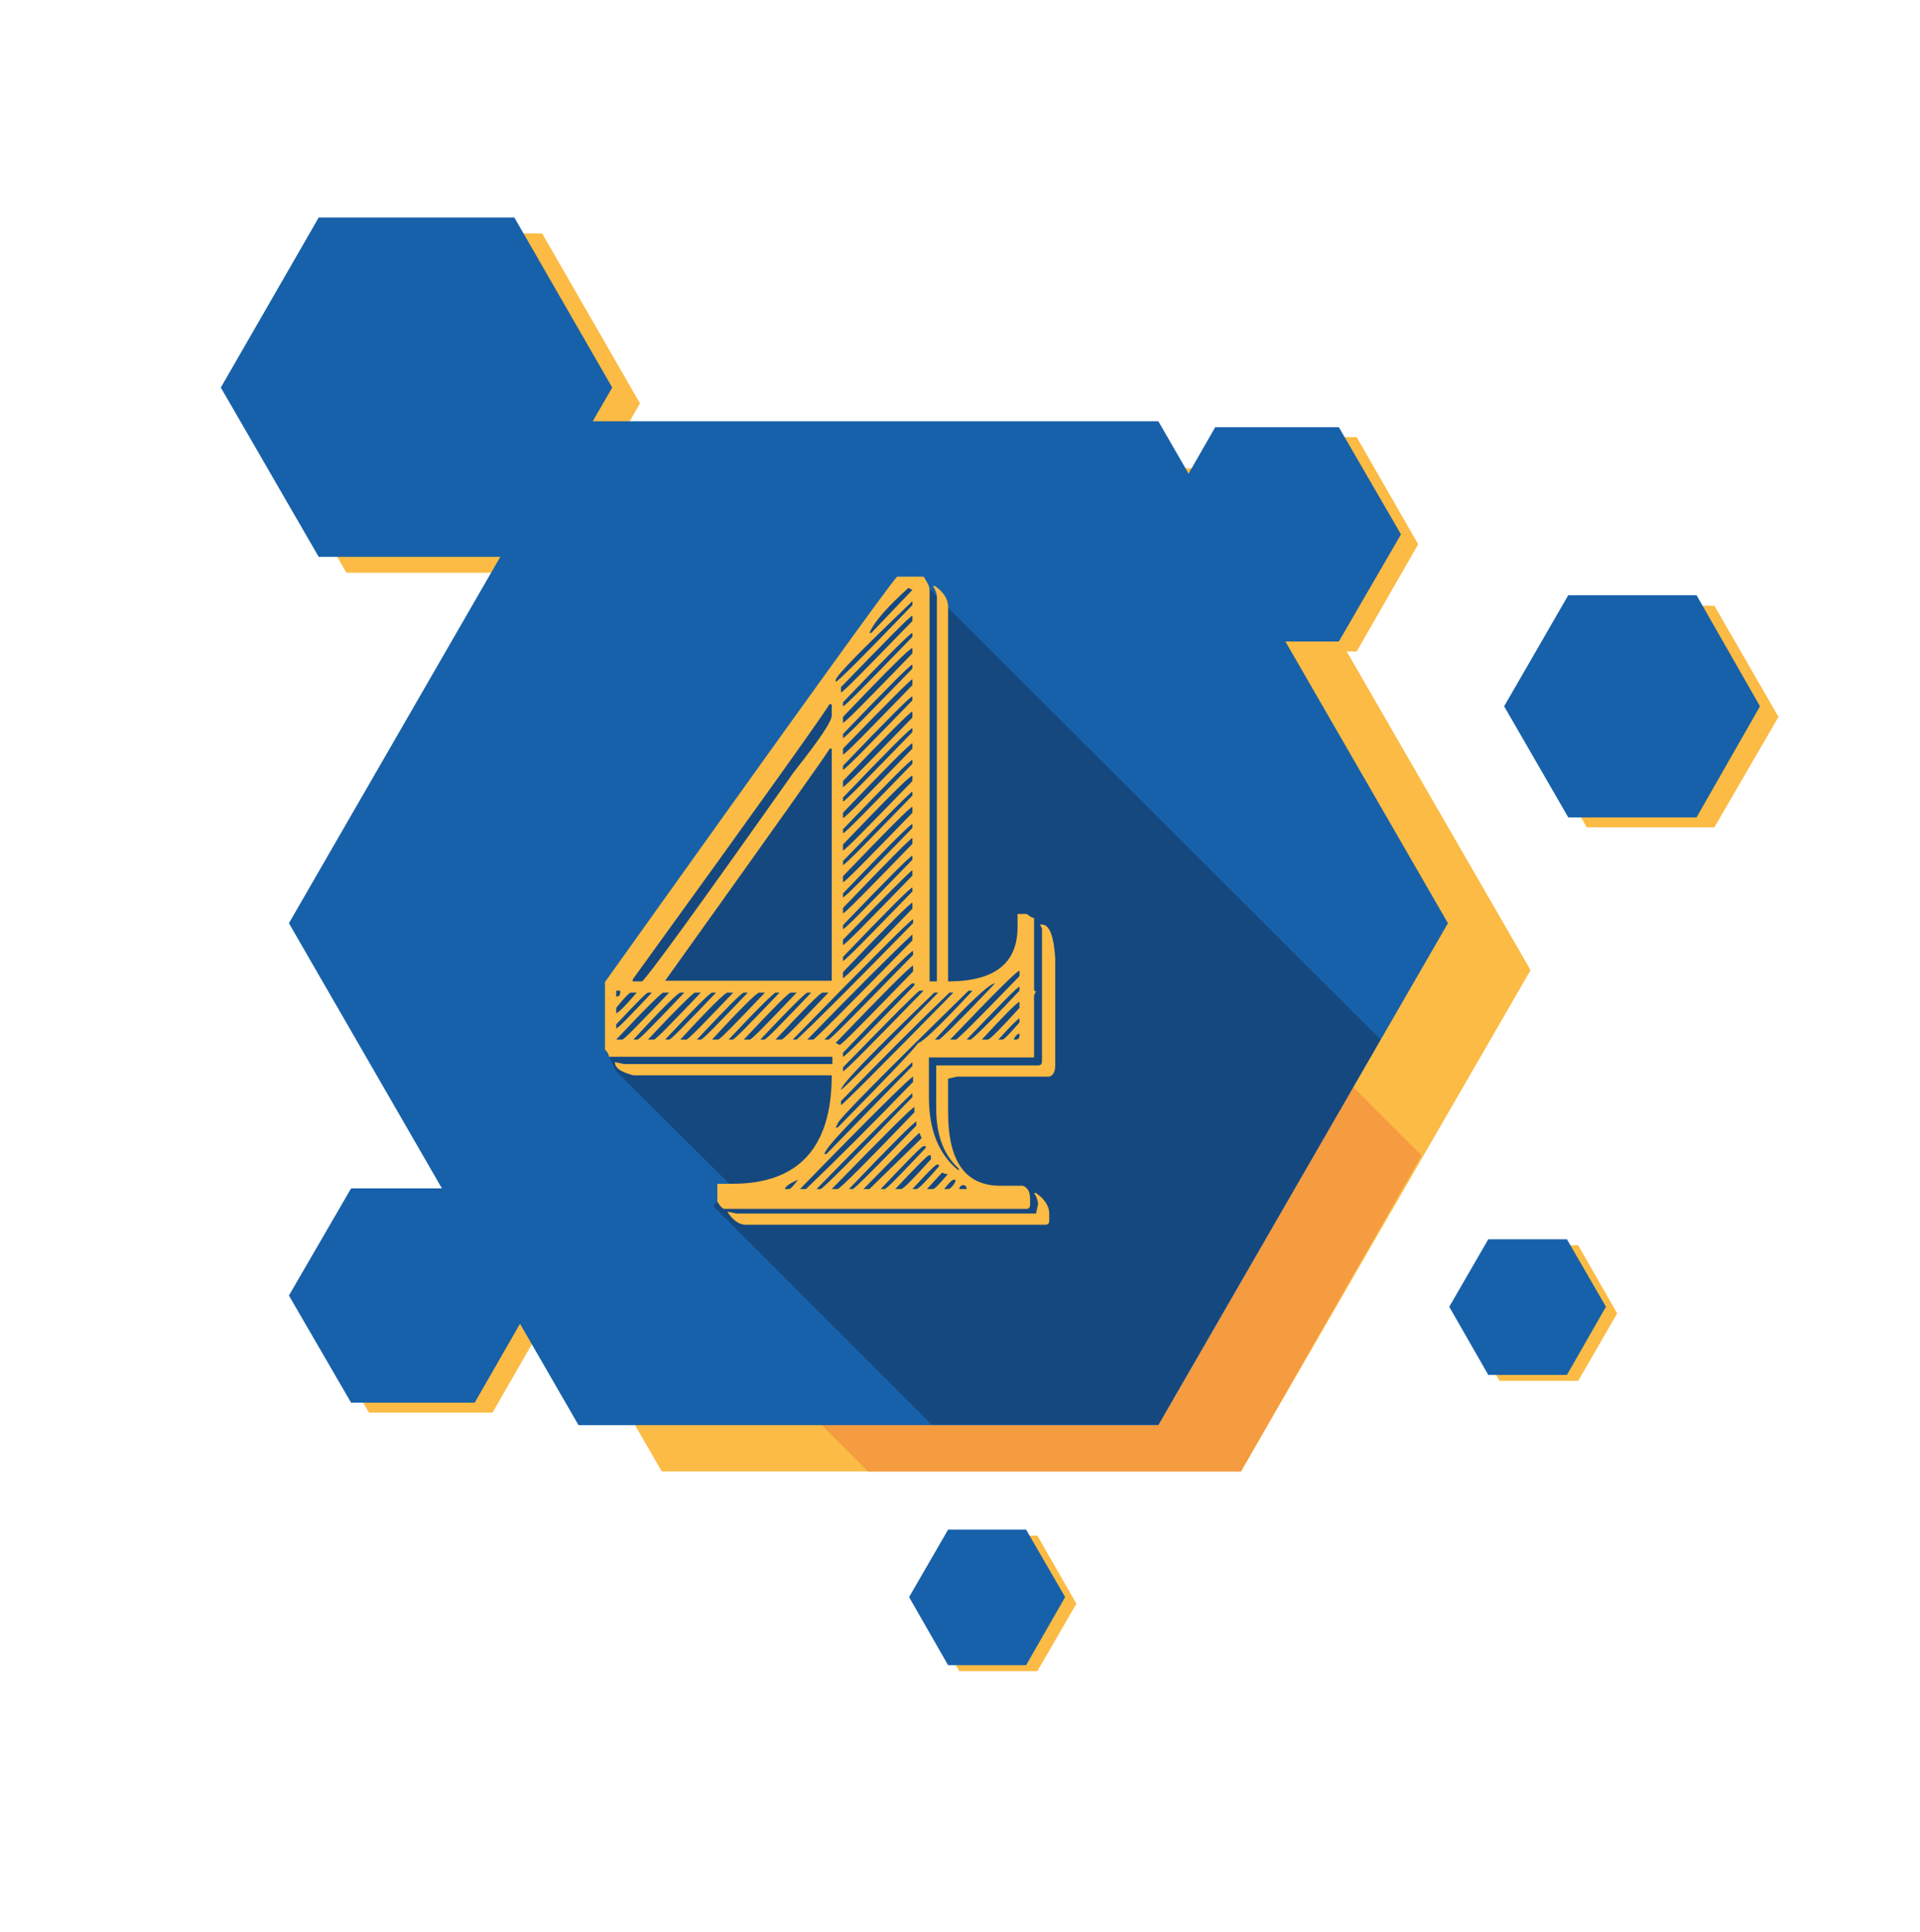 <?xml version="1.0" encoding="utf-8"?>
<!-- Generator: Adobe Illustrator 23.0.0, SVG Export Plug-In . SVG Version: 6.00 Build 0)  -->
<svg version="1.1" id="Calque_1" xmlns="http://www.w3.org/2000/svg" xmlns:xlink="http://www.w3.org/1999/xlink" x="0px" y="0px"
	 viewBox="0 0 290.4 292.2" style="enable-background:new 0 0 290.4 292.2;" xml:space="preserve">
<style type="text/css">
	.st0{fill:#FBBB44;}
	.st1{fill:#1761AA;}
	.st2{fill:#F59B40;}
	.st3{fill:#15487F;}
	.st4{enable-background:new    ;}
</style>
<polygon class="st0" points="74.5,181.2 55.8,181.2 46.4,197.4 55.8,213.6 74.5,213.6 83.8,197.4 "/>
<polygon class="st1" points="71.8,179.7 53.1,179.7 43.7,195.9 53.1,212.1 71.8,212.1 81.1,195.9 "/>
<polygon class="st0" points="187.7,70.8 100.1,70.8 56.2,146.7 100.1,222.5 187.7,222.5 231.5,146.7 "/>
<polygon class="st2" points="131.3,222.5 105.2,196.4 191.8,151.5 215,174.7 187.7,222.5 "/>
<polygon class="st0" points="82,35.3 52.4,35.3 37.6,61 52.4,86.6 82,86.6 96.8,61 "/>
<polygon class="st1" points="77.8,32.9 48.2,32.9 33.4,58.6 48.2,84.2 77.8,84.2 92.6,58.6 "/>
<polygon class="st0" points="205.2,66.1 186.5,66.1 177.1,82.3 186.5,98.5 205.2,98.5 214.5,82.3 "/>
<polygon class="st1" points="202.5,64.6 183.8,64.6 174.5,80.8 183.8,97 202.5,97 211.9,80.8 "/>
<polygon class="st0" points="156.9,232.2 145.1,232.2 139.2,242.5 145.1,252.7 156.9,252.7 162.8,242.5 "/>
<polygon class="st1" points="155.2,231.3 143.4,231.3 137.5,241.5 143.4,251.8 155.2,251.8 161.1,241.5 "/>
<polygon class="st0" points="238.7,188.3 226.8,188.3 220.9,198.6 226.8,208.8 238.7,208.8 244.6,198.6 "/>
<polygon class="st1" points="237,187.4 225.1,187.4 219.2,197.6 225.1,207.9 237,207.9 242.9,197.6 "/>
<polygon class="st0" points="259.3,91.6 240,91.6 230.3,108.4 240,125.1 259.3,125.1 269,108.4 "/>
<polygon class="st1" points="256.6,90 237.2,90 227.5,106.8 237.2,123.6 256.6,123.6 266.2,106.8 "/>
<polygon class="st1" points="175.2,63.7 87.5,63.7 43.7,139.6 87.5,215.5 175.2,215.5 219,139.6 "/>
<polygon class="st3" points="93.2,162 110.4,179.1 107.9,182.4 140.9,215.4 175.2,215.4 208.8,157.2 139.9,88.4 135.5,87.7 
	91.5,148.7 91.5,158.5 "/>
<g class="st4">
	<path class="st0" d="M135.7,87.2h4c0.6,0.9,0.9,1.5,0.9,2v59.2h1.1V90.3c0-0.5-0.2-1.1-0.6-1.7h0.3c1.3,0.9,2,2,2,3.1v56.7
		c7,0,10.5-2.7,10.5-8.2v-2h1.4c0.5,0.4,0.8,0.6,1.1,0.6v10.8c0,0.2,0.1,0.3,0.3,0.3l-0.3,0.6v9.4h-15.9v6c0,5,1.5,8.7,4.5,11.1
		v-0.3c-2.3-2.1-3.4-5.1-3.4-9.1v-6.5H157c0.4,0,0.6-0.2,0.6-0.6v-20.1l-0.3-0.6h0.3c1.1,0,1.8,1.7,2,5.1v16.2c0,1-0.3,1.5-0.9,1.7
		h-13.9l-1.4,0.3v5.1c0,7.4,2.6,11.1,7.9,11.1h3.4c0.8,0.3,1.1,1,1.1,2v0.9c0,0.4-0.2,0.6-0.6,0.6h-45.6c-0.3,0-0.7-0.4-1.1-1.1V179
		h2.3c10,0,15-5.5,15-16.4h-30c-1.9-0.5-2.8-1.1-2.8-2l1.4,0.3h31.5v-1.1H92.1c0-0.3-0.2-0.7-0.6-1.1v-10.2
		C120.4,108,135.1,87.6,135.7,87.2z M93.2,149.8v0.9c0.4,0,0.6-0.2,0.6-0.6v-0.3H93.2z M93.2,157.2h0.9c0.3,0,2.6-2.4,7.1-7.1h-0.9
		C100.1,150.1,97.7,152.4,93.2,157.2z M93.2,154.9v0.6c0.3,0,2-1.8,5.4-5.4H98C97.8,150.1,96.2,151.7,93.2,154.9z M93.2,152.4v0.8
		c0.3,0,1.3-1,3.1-3.1h-0.9C95.2,150.1,94.5,150.8,93.2,152.4z M125.5,106.4c-0.2,0.6-10.1,14.5-29.8,41.7v0.3h1.4
		c0.9-0.7,8.6-11.3,23-31.7c3.8-4.8,5.7-7.6,5.7-8.5v-1.7H125.5z M95.8,157.2h0.6c0.3,0,2.6-2.4,7.1-7.1h-0.6
		C102.6,150.1,100.2,152.4,95.8,157.2z M98,157.2h0.9c0.3,0,2.6-2.4,7.1-7.1h-0.9C104.9,150.1,102.5,152.4,98,157.2z M125.5,113.2
		c-0.5,0.9-8.8,12.6-24.9,35.1h25.2v-35.1H125.5z M100.6,157.2h0.6c0.3,0,2.6-2.4,7.1-7.1h-0.6C107.4,150.1,105.1,152.4,100.6,157.2
		z M102.9,157.2h0.9c0.3,0,2.6-2.4,7.1-7.1h-0.9C109.7,150.1,107.3,152.4,102.9,157.2z M105.4,157.2h0.6c0.3,0,2.6-2.4,7.1-7.1h-0.6
		C112.2,150.1,109.9,152.4,105.4,157.2z M107.7,157.2h0.9c0.3,0,2.6-2.4,7.1-7.1h-0.9C114.5,150.1,112.1,152.4,107.7,157.2z
		 M156.4,180.4h0.3c1.3,0.9,2,2,2,3.1v1.1c0,0.4-0.2,0.6-0.6,0.6h-45.3c-1,0-2-0.7-2.8-2l1.4,0.3h45.3l0.3-1.4
		C157,181.6,156.8,181,156.4,180.4z M110.2,157.2h0.6c0.3,0,2.6-2.4,7.1-7.1h-0.6C117.1,150.1,114.7,152.4,110.2,157.2z
		 M112.5,157.2h0.9c0.3,0,2.6-2.4,7.1-7.1h-0.9C119.3,150.1,117,152.4,112.5,157.2z M115,157.2h0.6c0.3,0,2.6-2.4,7.1-7.1h-0.6
		C121.9,150.1,119.5,152.4,115,157.2z M117.3,157.2h0.9c0.3,0,2.6-2.4,7.1-7.1h-0.9C124.1,150.1,121.8,152.4,117.3,157.2z
		 M118.7,179.8h0.6c0.3,0,0.7-0.5,1.4-1.4C119.5,178.9,118.8,179.4,118.7,179.8z M119.9,157.2h0.6c3.1-2.9,8.9-8.7,17.6-17.6V139
		C137.7,139.1,131.7,145.1,119.9,157.2z M121,179.8h0.9c4.6-4.4,10-9.8,16.2-16.2v-0.8C137.7,162.9,132,168.5,121,179.8z
		 M122.1,157.2h0.9c0.3-0.1,5.3-5.1,15-15v-0.9C135.2,143.9,129.9,149.2,122.1,157.2z M123.5,179.8h0.6c0.3,0,4.9-4.6,13.9-13.9
		v-0.6C137.5,165.7,132.6,170.5,123.5,179.8z M124.7,157.2h0.6c0.3,0,4.5-4.3,12.8-12.8v-0.6C137.7,143.8,133.3,148.3,124.7,157.2z
		 M124.7,174.5h0.3l13-13.3v-0.6C129.1,169,124.7,173.7,124.7,174.5z M125.8,179.8h0.9c0.4-0.1,4.3-4,11.6-11.6v-0.8
		C138,167.4,133.9,171.5,125.8,179.8z M126.4,102.8v0.3c0.4-0.1,4.3-4,11.6-11.6v-0.6C130.6,98,126.7,101.9,126.4,102.8z
		 M126.4,157.7l0.6,0.3c0.3,0,3.9-3.7,11.1-11.1v-0.9C137.6,146.2,133.7,150.1,126.4,157.7z M126.4,170.5h0.3
		c7.2-7.3,11.3-11.6,12.2-12.8c0.5,0,3.3-2.6,8.2-7.9h-0.6c-13.2,12.9-19.8,19.6-19.8,20.1L126.4,170.5z M127.2,103.9v0.8
		c0.3,0,3.8-3.6,10.8-10.8v-0.8C137.7,93.1,134.2,96.7,127.2,103.9z M127.2,166.5v0.6c0.2,0,5.9-5.7,17-17h-0.6
		C138.7,154.8,133.2,160.3,127.2,166.5z M127.2,164.8c0.5-0.3,5.4-5.2,14.7-14.7h-0.6C132,159.1,127.2,164,127.2,164.8z
		 M127.5,106.2v0.6c0.3,0,3.7-3.5,10.5-10.5v-0.6C137.7,95.7,134.2,99.2,127.5,106.2z M127.5,108.4v0.9c0.3,0,3.7-3.5,10.5-10.5
		v-0.8C137.7,97.9,134.2,101.4,127.5,108.4z M127.5,111v0.6c0.3,0,3.7-3.5,10.5-10.5v-0.6C137.7,100.5,134.2,104,127.5,111z
		 M127.5,113.2v0.9c0.3,0,3.7-3.5,10.5-10.5v-0.9C137.7,102.8,134.2,106.3,127.5,113.2z M127.5,115.8v0.6c0.3,0,3.7-3.5,10.5-10.5
		v-0.6C137.7,105.3,134.2,108.8,127.5,115.8z M127.5,118.1v0.9c0.3,0,3.7-3.5,10.5-10.5v-0.9C137.7,107.6,134.2,111.1,127.5,118.1z
		 M127.5,120.6v0.6c0.3,0,3.7-3.5,10.5-10.5v-0.6C137.7,110.1,134.2,113.6,127.5,120.6z M127.5,122.9v0.8c0.3,0,3.7-3.5,10.5-10.5
		v-0.8C137.7,112.4,134.2,115.9,127.5,122.9z M127.5,125.4v0.6c0.3,0,3.7-3.5,10.5-10.5v-0.6C137.7,114.9,134.2,118.4,127.5,125.4z
		 M127.5,127.7v0.9c0.3,0,3.7-3.5,10.5-10.5v-0.8C137.7,117.2,134.2,120.7,127.5,127.7z M127.5,130.2v0.6c0.3,0,3.7-3.5,10.5-10.5
		v-0.6C137.7,119.8,134.2,123.3,127.5,130.2z M127.5,132.5v0.9c0.3,0,3.7-3.5,10.5-10.5V122C137.7,122,134.2,125.5,127.5,132.5z
		 M127.5,135.1v0.6c0.3,0,3.7-3.5,10.5-10.5v-0.6C137.7,124.6,134.2,128.1,127.5,135.1z M127.5,137.3v0.8c0.3,0,3.7-3.5,10.5-10.5
		v-0.9C137.7,126.8,134.2,130.3,127.5,137.3z M127.5,139.9v0.6c0.3,0,3.7-3.5,10.5-10.5v-0.6C137.7,129.4,134.2,132.9,127.5,139.9z
		 M127.5,142.1v0.8c0.3,0,3.7-3.5,10.5-10.5v-0.8C137.7,131.7,134.2,135.2,127.5,142.1z M127.5,144.7v0.6c0.3,0,3.7-3.5,10.5-10.5
		v-0.6C137.7,134.2,134.2,137.7,127.5,144.7z M127.5,147v0.9c0.3,0,3.7-3.5,10.5-10.5v-0.9C137.7,136.5,134.2,140,127.5,147z
		 M127.5,159.2v0.6c0.3,0,3.8-3.6,10.8-10.8v-0.3H138C137.7,148.7,134.2,152.2,127.5,159.2z M127.5,161.4v0.6
		c0.4-0.1,4.4-4.2,12.2-12.2h-0.6C138.8,149.9,134.9,153.8,127.5,161.4z M128.4,179.8h0.6c0.4-0.2,3.6-3.4,9.6-9.6v-0.6
		C138.3,169.6,134.9,173,128.4,179.8z M130.6,179.8h0.9l7.9-7.7c-0.2-0.4-0.3-0.7-0.3-0.8C138.9,171.3,136.1,174.2,130.6,179.8z
		 M131.5,95.7h0.3l6.2-6.5l-0.6-0.3C134.3,91.7,132.3,93.9,131.5,95.7z M133.2,179.8h0.6c0.3,0,2.3-2.1,6.2-6.2v-0.3h-0.3
		C139.4,173.3,137.3,175.5,133.2,179.8z M135.4,179.8h0.9c0.3,0,1.8-1.5,4.5-4.5v-0.6h-0.3C140.3,174.7,138.6,176.4,135.4,179.8z
		 M138,179.8h0.6c0.3,0,1.4-1.1,3.4-3.4v-0.3h-0.3C141.4,176.2,140.2,177.4,138,179.8z M142.5,177.3l-2.3,2.5h0.9
		c0.3,0,1-0.8,2.3-2.3C143.2,177.6,142.9,177.5,142.5,177.3z M141.4,157.2h0.6c0.2,0,3.1-2.8,8.5-8.5
		C149.7,148.7,146.7,151.5,141.4,157.2z M142.8,179.8h0.6c0.3,0,0.7-0.4,1.1-1.1v-0.3h-0.3C144,178.4,143.5,178.9,142.8,179.8z
		 M143.7,157.2h0.9c0.4-0.2,3.6-3.4,9.6-9.6v-0.8C153.9,146.7,150.4,150.2,143.7,157.2z M145.1,179.8h1.1c0-0.4-0.2-0.6-0.6-0.6
		C145.3,179.3,145.1,179.5,145.1,179.8z M146.2,157.2h0.6c0.4-0.2,2.9-2.6,7.4-7.4v-0.6C153.9,149.2,151.3,151.9,146.2,157.2z
		 M148.5,157.2h0.9c0.3,0,1.9-1.6,4.8-4.8v-0.9C153.9,151.5,152,153.4,148.5,157.2z M151,157.2h0.6c0.3,0,1.1-0.9,2.6-2.6v-0.6
		C153.9,154.1,152.9,155.1,151,157.2z M153.3,157.2h0.3c0.4,0,0.6-0.2,0.6-0.6v-0.3C153.9,156.3,153.6,156.6,153.3,157.2z"/>
</g>
</svg>
